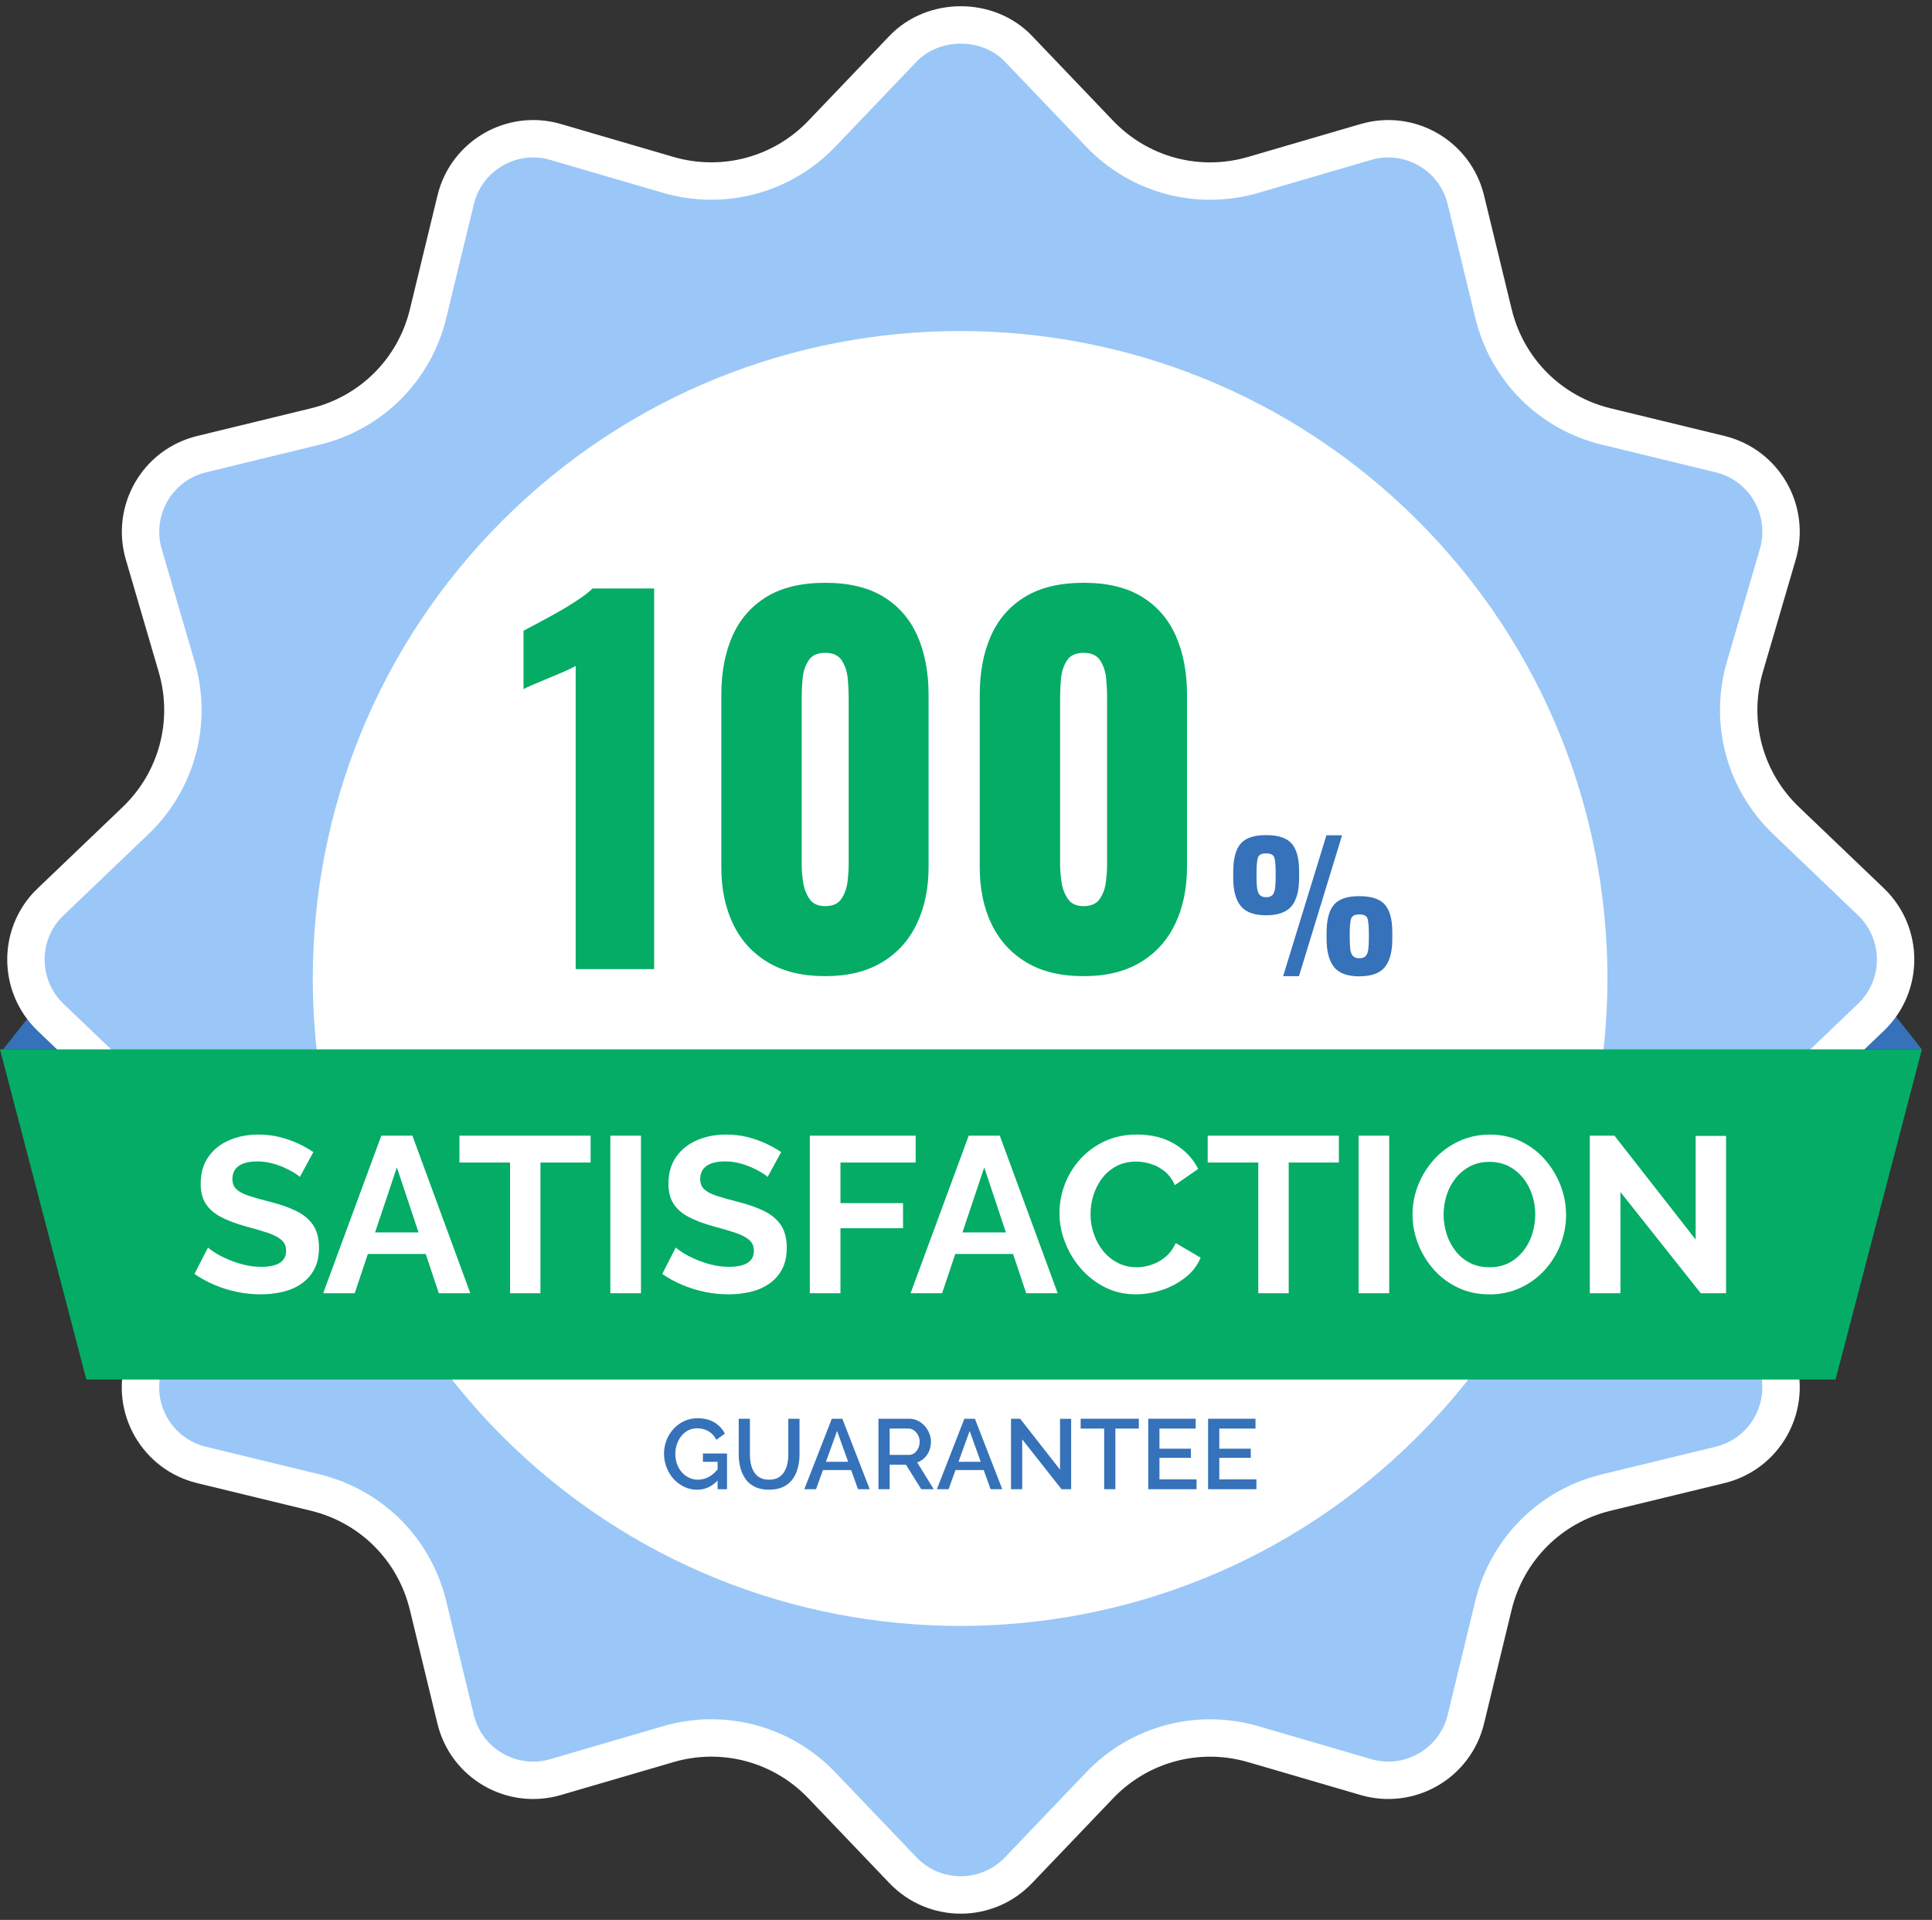 <svg xmlns="http://www.w3.org/2000/svg" width="155" height="154" viewBox="0 0 155 154" fill="none"><rect x="0" y="0" width="155" height="154" fill="#333333" stroke="none"/><path d="M154.186 84.172L148.522 77.013H141.248V84.172H154.186Z" fill="#3572B9"></path><path d="M0.248 84.172L5.913 77.013H13.186V84.172H0.248Z" fill="#3572B9"></path><path d="M4.062 72.334C1.404 74.876 1.435 79.092 4.062 81.607L10.868 88.115C14.198 91.301 15.464 96.026 14.171 100.451L11.53 109.474C10.5 112.991 12.614 116.645 16.171 117.507L25.295 119.722C29.782 120.811 33.248 124.279 34.337 128.767L36.551 137.899C37.418 141.485 41.097 143.568 44.582 142.542L53.606 139.905C58.002 138.616 62.734 139.86 65.937 143.209L72.443 150.017C74.975 152.663 79.185 152.659 81.712 150.017L88.218 143.209C91.403 139.878 96.131 138.616 100.55 139.905L109.574 142.542C113.072 143.568 116.742 141.471 117.604 137.899L119.818 128.767C120.912 124.279 124.373 120.811 128.86 119.722L137.989 117.507C141.555 116.64 143.655 112.982 142.63 109.474L139.99 100.446C138.697 96.026 139.962 91.297 143.293 88.111L150.098 81.602C152.743 79.07 152.738 74.858 150.098 72.33L143.293 65.821C139.962 62.635 138.697 57.911 139.99 53.485L142.63 44.458C143.651 40.968 141.578 37.296 137.989 36.425L128.865 34.21C124.378 33.121 120.912 29.653 119.823 25.165L117.604 16.033C116.738 12.461 113.072 10.364 109.574 11.39L100.55 14.027C96.131 15.32 91.403 14.054 88.218 10.723L81.712 3.915C79.271 1.359 74.889 1.364 72.443 3.915L65.937 10.723C62.752 14.054 58.025 15.311 53.606 14.027L44.586 11.39C41.084 10.36 37.418 12.466 36.556 16.033L34.342 25.165C33.253 29.658 29.787 33.121 25.3 34.21L16.176 36.429C12.601 37.296 10.514 40.959 11.535 44.463L14.175 53.49C15.468 57.911 14.202 62.64 10.872 65.826L4.067 72.334H4.062Z" fill="#9AC7F7" stroke="white" stroke-width="3"></path><path d="M113.75 115.209C134.032 94.927 134.032 62.044 113.75 41.763C93.469 21.482 60.586 21.482 40.305 41.763C20.023 62.044 20.023 94.927 40.305 115.209C60.586 135.49 93.469 135.49 113.75 115.209Z" fill="white"></path><path d="M46.186 77.735V53.421C45.908 53.572 45.595 53.722 45.243 53.874C44.89 54.024 44.52 54.182 44.131 54.345C43.742 54.509 43.364 54.665 43 54.817C42.634 54.968 42.302 55.118 42 55.269V50.594C42.276 50.444 42.666 50.236 43.168 49.972C43.671 49.709 44.211 49.413 44.79 49.086C45.367 48.76 45.907 48.426 46.411 48.087C46.914 47.748 47.29 47.453 47.542 47.201H52.48V77.736H46.184L46.186 77.735Z" fill="#05AC66"></path><path d="M66.202 78.3C64.367 78.3 62.833 77.929 61.603 77.188C60.371 76.448 59.44 75.422 58.813 74.117C58.184 72.81 57.871 71.289 57.871 69.555V55.72C57.871 53.936 58.166 52.371 58.758 51.027C59.348 49.683 60.259 48.634 61.49 47.879C62.721 47.126 64.293 46.748 66.203 46.748C68.113 46.748 69.677 47.125 70.896 47.879C72.115 48.633 73.02 49.683 73.611 51.027C74.201 52.373 74.497 53.936 74.497 55.72V69.555C74.497 71.265 74.183 72.778 73.554 74.098C72.925 75.418 71.995 76.449 70.764 77.189C69.532 77.93 68.013 78.301 66.203 78.301L66.202 78.3ZM66.202 72.684C66.805 72.684 67.239 72.49 67.502 72.099C67.766 71.71 67.928 71.258 67.992 70.742C68.055 70.228 68.087 69.781 68.087 69.404V55.87C68.087 55.444 68.061 54.96 68.012 54.419C67.961 53.879 67.805 53.401 67.54 52.986C67.277 52.571 66.829 52.364 66.202 52.364C65.575 52.364 65.127 52.571 64.864 52.986C64.6 53.401 64.443 53.878 64.392 54.419C64.341 54.96 64.317 55.443 64.317 55.87V69.404C64.317 69.781 64.355 70.228 64.43 70.742C64.505 71.258 64.675 71.71 64.939 72.099C65.202 72.488 65.623 72.684 66.202 72.684Z" fill="#05AC66"></path><path d="M86.934 78.3C85.099 78.3 83.567 77.929 82.335 77.188C81.103 76.448 80.173 75.422 79.545 74.117C78.917 72.81 78.603 71.289 78.603 69.555V55.72C78.603 53.936 78.898 52.371 79.49 51.027C80.08 49.683 80.991 48.634 82.223 47.879C83.454 47.126 85.025 46.748 86.936 46.748C88.846 46.748 90.409 47.125 91.629 47.879C92.848 48.633 93.753 49.683 94.343 51.027C94.934 52.373 95.23 53.936 95.23 55.72V69.555C95.23 71.265 94.915 72.778 94.287 74.098C93.658 75.418 92.728 76.449 91.497 77.189C90.265 77.93 88.745 78.301 86.936 78.301L86.934 78.3ZM86.934 72.684C87.538 72.684 87.971 72.49 88.234 72.099C88.498 71.71 88.661 71.258 88.725 70.742C88.787 70.228 88.819 69.781 88.819 69.404V55.87C88.819 55.444 88.794 54.96 88.744 54.419C88.693 53.879 88.537 53.401 88.273 52.986C88.009 52.571 87.562 52.364 86.934 52.364C86.307 52.364 85.86 52.571 85.596 52.986C85.333 53.401 85.174 53.878 85.125 54.419C85.074 54.96 85.05 55.443 85.05 55.87V69.404C85.05 69.781 85.088 70.228 85.163 70.742C85.238 71.258 85.408 71.71 85.671 72.099C85.935 72.488 86.355 72.684 86.934 72.684Z" fill="#05AC66"></path><path d="M101.575 73.417C100.617 73.417 99.939 73.169 99.539 72.671C99.139 72.174 98.939 71.423 98.939 70.418V69.916C98.939 68.893 99.135 68.149 99.525 67.684C99.916 67.22 100.599 66.986 101.575 66.986C102.552 66.986 103.237 67.214 103.632 67.669C104.028 68.125 104.225 68.864 104.225 69.887V70.445C104.225 71.44 104.025 72.184 103.626 72.677C103.226 73.169 102.543 73.416 101.575 73.416V73.417ZM101.575 71.967C101.817 71.967 101.991 71.905 102.099 71.779C102.205 71.653 102.273 71.467 102.301 71.221C102.329 70.974 102.343 70.679 102.343 70.334V69.985C102.343 69.455 102.31 69.067 102.246 68.82C102.181 68.574 101.957 68.451 101.577 68.451C101.196 68.451 100.984 68.572 100.914 68.813C100.845 69.055 100.809 69.441 100.809 69.971V70.348C100.809 70.692 100.823 70.985 100.851 71.226C100.879 71.468 100.949 71.652 101.06 71.778C101.172 71.903 101.343 71.966 101.577 71.966L101.575 71.967ZM102.943 78.3L106.416 67.001H107.671L104.213 78.3H102.943ZM109.052 78.314C108.094 78.314 107.418 78.065 107.023 77.567C106.628 77.07 106.43 76.319 106.43 75.315V74.812C106.43 73.79 106.623 73.045 107.009 72.581C107.395 72.116 108.076 71.883 109.052 71.883C110.029 71.883 110.714 72.11 111.109 72.566C111.505 73.021 111.702 73.761 111.702 74.783V75.328C111.702 76.332 111.502 77.081 111.102 77.573C110.703 78.067 110.02 78.313 109.052 78.313V78.314ZM109.052 76.864C109.294 76.864 109.468 76.801 109.576 76.675C109.682 76.549 109.75 76.367 109.778 76.124C109.806 75.882 109.82 75.589 109.82 75.246V74.869C109.82 74.338 109.787 73.952 109.723 73.711C109.658 73.469 109.434 73.348 109.053 73.348C108.673 73.348 108.461 73.469 108.391 73.711C108.322 73.952 108.286 74.338 108.286 74.869V75.246C108.286 75.59 108.3 75.882 108.328 76.124C108.355 76.365 108.426 76.549 108.537 76.675C108.649 76.801 108.82 76.864 109.053 76.864H109.052Z" fill="#3572B9"></path><path d="M154.189 84.172L147.26 110.658H6.929L0 84.172H154.189Z" fill="#05AC66"></path><path d="M24.06 94.406C23.976 94.323 23.825 94.213 23.605 94.076C23.386 93.94 23.119 93.8 22.805 93.658C22.49 93.516 22.148 93.397 21.781 93.302C21.413 93.207 21.039 93.16 20.659 93.16C19.994 93.16 19.492 93.281 19.154 93.523C18.815 93.764 18.647 94.116 18.647 94.577C18.647 94.92 18.753 95.191 18.967 95.392C19.18 95.593 19.501 95.764 19.928 95.906C20.356 96.048 20.89 96.201 21.53 96.366C22.361 96.567 23.082 96.812 23.693 97.101C24.305 97.39 24.773 97.768 25.1 98.234C25.425 98.701 25.59 99.324 25.59 100.103C25.59 100.764 25.465 101.332 25.215 101.804C24.966 102.277 24.625 102.663 24.191 102.964C23.758 103.265 23.26 103.484 22.696 103.62C22.132 103.755 21.536 103.823 20.907 103.823C20.278 103.823 19.649 103.757 19.02 103.628C18.391 103.497 17.788 103.31 17.212 103.067C16.637 102.825 16.1 102.53 15.602 102.186L16.688 100.067C16.794 100.174 16.985 100.313 17.258 100.486C17.53 100.658 17.863 100.83 18.255 101.002C18.647 101.174 19.074 101.32 19.537 101.438C20 101.557 20.468 101.616 20.943 101.616C21.619 101.616 22.124 101.507 22.456 101.29C22.787 101.073 22.954 100.753 22.954 100.331C22.954 99.953 22.82 99.655 22.553 99.435C22.286 99.217 21.909 99.027 21.422 98.868C20.936 98.708 20.36 98.54 19.696 98.363C18.888 98.138 18.221 97.884 17.693 97.6C17.165 97.317 16.768 96.964 16.501 96.545C16.234 96.126 16.1 95.596 16.1 94.958C16.1 94.095 16.308 93.372 16.723 92.787C17.137 92.202 17.696 91.758 18.396 91.457C19.096 91.155 19.874 91.005 20.728 91.005C21.321 91.005 21.882 91.071 22.41 91.2C22.939 91.331 23.434 91.503 23.897 91.717C24.359 91.93 24.775 92.162 25.142 92.411L24.056 94.405L24.06 94.406Z" fill="white"></path><path d="M30.593 91.095H33.086L37.732 103.735H35.204L34.154 100.584H29.512L28.456 103.735H25.928L30.592 91.095H30.593ZM33.578 98.856L31.839 93.64L30.091 98.856H33.578Z" fill="white"></path><path d="M47.383 93.249H43.359V103.735H40.92V93.249H36.861V91.095H47.383V93.249Z" fill="white"></path><path d="M48.967 103.735V91.095H51.424V103.735H48.967Z" fill="white"></path><path d="M61.589 94.406C61.506 94.323 61.354 94.213 61.135 94.076C60.915 93.94 60.648 93.8 60.334 93.658C60.02 93.516 59.678 93.397 59.31 93.302C58.943 93.207 58.568 93.16 58.188 93.16C57.523 93.16 57.022 93.281 56.683 93.523C56.345 93.764 56.176 94.116 56.176 94.577C56.176 94.92 56.282 95.191 56.496 95.392C56.71 95.593 57.03 95.764 57.458 95.906C57.885 96.048 58.419 96.201 59.059 96.366C59.89 96.567 60.611 96.812 61.222 97.101C61.834 97.39 62.302 97.768 62.629 98.234C62.955 98.701 63.119 99.324 63.119 100.103C63.119 100.764 62.994 101.332 62.745 101.804C62.495 102.277 62.154 102.663 61.721 102.964C61.287 103.265 60.789 103.484 60.225 103.62C59.661 103.755 59.065 103.823 58.436 103.823C57.808 103.823 57.178 103.757 56.549 103.628C55.92 103.497 55.317 103.31 54.742 103.067C54.166 102.825 53.629 102.53 53.131 102.186L54.217 100.067C54.324 100.174 54.514 100.313 54.787 100.486C55.06 100.658 55.392 100.83 55.784 101.002C56.176 101.174 56.603 101.32 57.066 101.438C57.529 101.557 57.997 101.616 58.472 101.616C59.148 101.616 59.653 101.507 59.985 101.29C60.316 101.073 60.483 100.753 60.483 100.331C60.483 99.953 60.349 99.655 60.082 99.435C59.815 99.217 59.438 99.027 58.952 98.868C58.465 98.708 57.89 98.54 57.225 98.363C56.417 98.138 55.751 97.884 55.222 97.6C54.694 97.317 54.297 96.964 54.03 96.545C53.763 96.126 53.629 95.596 53.629 94.958C53.629 94.095 53.837 93.372 54.252 92.787C54.667 92.202 55.225 91.758 55.925 91.457C56.626 91.155 57.403 91.005 58.257 91.005C58.85 91.005 59.412 91.071 59.94 91.2C60.468 91.331 60.964 91.503 61.426 91.717C61.888 91.93 62.304 92.162 62.672 92.411L61.585 94.405L61.589 94.406Z" fill="white"></path><path d="M64.971 103.735V91.095H73.462V93.249H67.428V96.507H72.448V98.519H67.428V103.735H64.971Z" fill="white"></path><path d="M77.718 91.095H80.211L84.857 103.735H82.329L81.278 100.584H76.638L75.581 103.735H73.053L77.717 91.095H77.718ZM80.703 98.856L78.964 93.64L77.216 98.856H80.703Z" fill="white"></path><path d="M84.999 97.308C84.999 96.524 85.139 95.762 85.418 95.02C85.696 94.278 86.106 93.604 86.646 92.999C87.186 92.393 87.842 91.91 88.613 91.547C89.384 91.185 90.256 91.004 91.23 91.004C92.393 91.004 93.399 91.259 94.248 91.769C95.096 92.28 95.722 92.944 96.126 93.762L94.256 95.062C94.042 94.588 93.763 94.214 93.419 93.94C93.075 93.668 92.704 93.471 92.306 93.353C91.909 93.234 91.526 93.175 91.157 93.175C90.54 93.175 90.003 93.3 89.547 93.55C89.09 93.799 88.71 94.125 88.407 94.529C88.104 94.932 87.876 95.383 87.722 95.882C87.567 96.38 87.491 96.885 87.491 97.394C87.491 97.94 87.58 98.472 87.758 98.988C87.936 99.505 88.188 99.961 88.515 100.359C88.841 100.756 89.232 101.071 89.69 101.303C90.146 101.534 90.648 101.65 91.195 101.65C91.575 101.65 91.965 101.585 92.37 101.453C92.773 101.322 93.147 101.114 93.492 100.83C93.836 100.546 94.115 100.171 94.329 99.708L96.322 100.883C96.061 101.512 95.648 102.047 95.084 102.485C94.52 102.924 93.892 103.257 93.197 103.482C92.503 103.708 91.812 103.821 91.123 103.821C90.22 103.821 89.399 103.634 88.657 103.26C87.915 102.886 87.271 102.388 86.725 101.765C86.179 101.142 85.754 100.442 85.452 99.664C85.149 98.886 84.998 98.101 84.998 97.305L84.999 97.308Z" fill="white"></path><path d="M107.413 93.249H103.389V103.735H100.949V93.249H96.891V91.095H107.413V93.249Z" fill="white"></path><path d="M108.996 103.735V91.095H111.453V103.735H108.996Z" fill="white"></path><path d="M119.484 103.824C118.558 103.824 117.721 103.646 116.974 103.29C116.226 102.935 115.579 102.451 115.033 101.839C114.488 101.228 114.066 100.539 113.769 99.774C113.472 99.009 113.324 98.222 113.324 97.415C113.324 96.609 113.481 95.769 113.796 95.004C114.11 94.238 114.543 93.555 115.096 92.956C115.648 92.356 116.303 91.882 117.063 91.532C117.822 91.182 118.647 91.007 119.537 91.007C120.427 91.007 121.284 91.191 122.038 91.56C122.791 91.927 123.435 92.421 123.969 93.038C124.503 93.655 124.915 94.344 125.206 95.103C125.498 95.862 125.642 96.646 125.642 97.453C125.642 98.261 125.491 99.083 125.188 99.848C124.885 100.613 124.458 101.296 123.906 101.896C123.354 102.495 122.702 102.967 121.947 103.311C121.194 103.656 120.372 103.828 119.481 103.828L119.484 103.824ZM115.816 97.415C115.816 97.961 115.899 98.49 116.065 99C116.232 99.51 116.472 99.963 116.786 100.361C117.101 100.758 117.487 101.073 117.943 101.305C118.4 101.536 118.92 101.652 119.501 101.652C120.082 101.652 120.635 101.53 121.085 101.287C121.536 101.044 121.919 100.72 122.234 100.316C122.548 99.913 122.783 99.455 122.938 98.945C123.092 98.434 123.169 97.925 123.169 97.414C123.169 96.869 123.086 96.343 122.919 95.839C122.753 95.335 122.51 94.883 122.189 94.486C121.869 94.088 121.483 93.774 121.032 93.543C120.582 93.312 120.065 93.196 119.484 93.196C118.902 93.196 118.382 93.317 117.926 93.561C117.469 93.805 117.083 94.125 116.769 94.523C116.455 94.92 116.217 95.371 116.057 95.876C115.897 96.381 115.817 96.894 115.817 97.416L115.816 97.415Z" fill="white"></path><path d="M130.004 95.617V103.735H127.547V91.095H129.523L136.038 99.427V91.114H138.478V103.735H136.449L130.004 95.617Z" fill="white"></path><path d="M55.932 119.494C55.56 119.494 55.214 119.417 54.89 119.262C54.567 119.109 54.283 118.897 54.042 118.629C53.8 118.361 53.612 118.054 53.477 117.706C53.342 117.358 53.273 116.991 53.273 116.603C53.273 116.216 53.342 115.852 53.477 115.512C53.612 115.173 53.8 114.871 54.042 114.609C54.283 114.346 54.568 114.14 54.894 113.988C55.219 113.837 55.574 113.762 55.957 113.762C56.498 113.762 56.953 113.875 57.322 114.1C57.69 114.326 57.968 114.625 58.154 114.996L57.469 115.489C57.316 115.182 57.103 114.951 56.833 114.797C56.562 114.643 56.265 114.566 55.941 114.566C55.67 114.566 55.428 114.622 55.213 114.734C54.998 114.845 54.813 114.998 54.659 115.191C54.505 115.385 54.388 115.605 54.304 115.852C54.222 116.1 54.181 116.357 54.181 116.629C54.181 116.915 54.226 117.184 54.316 117.433C54.406 117.683 54.533 117.901 54.698 118.09C54.862 118.278 55.057 118.425 55.28 118.531C55.503 118.637 55.742 118.69 55.996 118.69C56.309 118.69 56.605 118.612 56.884 118.456C57.162 118.3 57.423 118.064 57.668 117.751V118.658C57.175 119.215 56.596 119.494 55.932 119.494ZM57.572 117.256H56.394V116.587H58.328V119.453H57.572V117.256Z" fill="#3572B9"></path><path d="M61.703 119.493C61.252 119.493 60.871 119.417 60.56 119.262C60.249 119.109 59.999 118.898 59.811 118.634C59.623 118.368 59.485 118.066 59.397 117.726C59.309 117.387 59.266 117.034 59.266 116.668V113.802H60.165V116.668C60.165 116.928 60.19 117.179 60.24 117.42C60.291 117.662 60.374 117.878 60.491 118.068C60.607 118.259 60.763 118.411 60.96 118.523C61.156 118.634 61.4 118.69 61.692 118.69C61.985 118.69 62.245 118.635 62.441 118.523C62.638 118.412 62.796 118.257 62.915 118.06C63.034 117.864 63.12 117.647 63.169 117.407C63.22 117.168 63.244 116.922 63.244 116.667V113.801H64.144V116.667C64.144 117.054 64.097 117.419 64.004 117.761C63.911 118.103 63.768 118.405 63.574 118.665C63.38 118.925 63.128 119.128 62.818 119.274C62.507 119.419 62.135 119.492 61.699 119.492L61.703 119.493Z" fill="#3572B9"></path><path d="M66.735 113.801H67.579L69.776 119.453H68.836L68.284 117.916H66.023L65.469 119.453H64.529L66.734 113.801H66.735ZM68.047 117.256L67.157 114.781L66.263 117.256H68.047Z" fill="#3572B9"></path><path d="M70.477 119.453V113.801H72.937C73.191 113.801 73.425 113.854 73.637 113.96C73.85 114.067 74.034 114.208 74.191 114.382C74.347 114.558 74.469 114.755 74.557 114.975C74.645 115.196 74.689 115.416 74.689 115.639C74.689 115.894 74.644 116.134 74.554 116.359C74.463 116.585 74.335 116.78 74.168 116.944C74 117.108 73.806 117.228 73.583 117.302L74.912 119.452H73.909L72.683 117.486H71.377V119.452H70.478L70.477 119.453ZM71.377 116.699H72.929C73.093 116.699 73.24 116.651 73.367 116.552C73.494 116.454 73.594 116.326 73.67 116.166C73.743 116.007 73.781 115.832 73.781 115.641C73.781 115.449 73.737 115.266 73.649 115.107C73.561 114.947 73.451 114.821 73.318 114.729C73.185 114.636 73.04 114.589 72.88 114.589H71.376V116.698L71.377 116.699Z" fill="#3572B9"></path><path d="M77.37 113.801H78.214L80.411 119.453H79.471L78.919 117.916H76.658L76.104 119.453H75.164L77.369 113.801H77.37ZM78.682 117.256L77.792 114.781L76.897 117.256H78.682Z" fill="#3572B9"></path><path d="M82.01 115.457V119.453H81.111V113.801H81.844L85.044 117.885V113.809H85.936V119.453H85.164L82.012 115.457H82.01Z" fill="#3572B9"></path><path d="M91.365 114.589H89.485V119.453H88.586V114.589H86.699V113.801H91.365V114.589Z" fill="#3572B9"></path><path d="M95.998 118.665V119.453H92.121V113.801H95.927V114.589H93.021V116.204H95.545V116.937H93.021V118.665H95.998Z" fill="#3572B9"></path><path d="M100.799 118.665V119.453H96.922V113.801H100.727V114.589H97.822V116.204H100.346V116.937H97.822V118.665H100.799Z" fill="#3572B9"></path></svg>